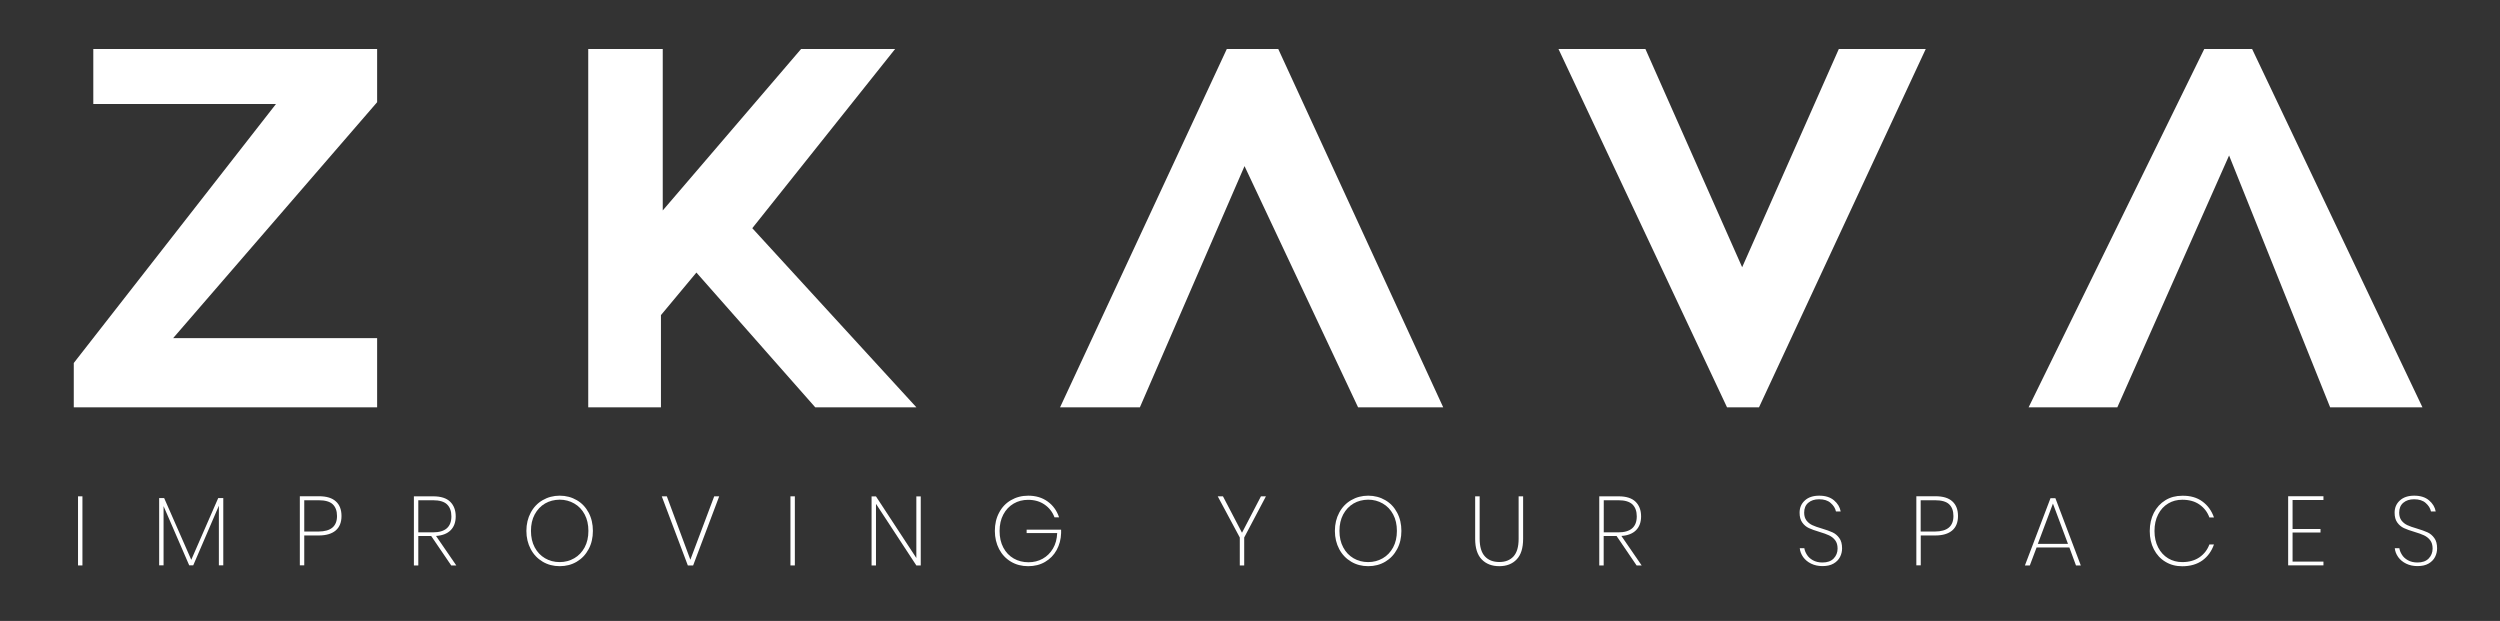 <?xml version="1.0" encoding="utf-8"?>
<!-- Generator: Adobe Illustrator 26.3.1, SVG Export Plug-In . SVG Version: 6.00 Build 0)  -->
<svg version="1.1" id="Capa_2" xmlns="http://www.w3.org/2000/svg" xmlns:xlink="http://www.w3.org/1999/xlink" x="0px" y="0px"
	 viewBox="0 0 306 76" style="enable-background:new 0 0 306 76;" xml:space="preserve">
<rect x="0" y="0" width="306" height="76" fill="#333333" stroke="none"/>
<style type="text/css">
	.st0{fill:#FFFFFF;}
</style>
<g>
	<polygon class="st0" points="9.03,49.86 9.03,44.43 33.78,12.73 11.42,12.73 11.42,6 46.16,6 46.16,12.51 21.19,41.39 46.16,41.39 
		46.16,49.86 	"/>
</g>
<g>
	<polygon class="st0" points="72,6 72,49.86 80.9,49.86 80.9,38.57 85.24,33.36 99.79,49.86 112.17,49.86 92.08,27.93 109.56,6 
		98.05,6 81.12,25.76 81.12,6 	"/>
</g>
<g>
	<polygon class="st0" points="150.16,6 156.46,6 176.65,49.86 166.23,49.86 152.33,20.33 139.52,49.86 129.75,49.86 	"/>
</g>
<g>
	<polygon class="st0" points="190.76,6 211.39,49.86 215.3,49.86 235.71,6 225.07,6 213.24,32.71 201.4,6 	"/>
</g>
<g>
	<polygon class="st0" points="269.8,6 275.66,6 296.51,49.86 285.21,49.86 272.84,19.03 259.16,49.86 248.3,49.86 	"/>
</g>
<g>
	<path class="st0" d="M10.09,60.75v8.46H9.55v-8.46H10.09z"/>
	<path class="st0" d="M27.33,60.96v8.24h-0.54v-7.3l-3.14,7.3h-0.49l-3.14-7.25v7.25h-0.54v-8.24h0.61l3.32,7.56l3.3-7.56H27.33z"/>
	<path class="st0" d="M37.24,65.53v3.67H36.7v-8.46h2.33c0.94,0,1.63,0.21,2.09,0.64c0.46,0.42,0.68,1.02,0.68,1.78
		c0,0.78-0.24,1.37-0.71,1.77c-0.47,0.4-1.16,0.61-2.06,0.61H37.24z M41.25,63.16c0-0.63-0.18-1.11-0.53-1.44
		c-0.35-0.33-0.93-0.49-1.73-0.49h-1.75v3.83h1.75C40.5,65.05,41.25,64.42,41.25,63.16z"/>
	<path class="st0" d="M55.23,69.21l-2.45-3.6H51.2v3.6h-0.54v-8.46h2.36c0.94,0,1.63,0.22,2.08,0.66c0.45,0.44,0.68,1.04,0.68,1.79
		c0,0.72-0.21,1.29-0.62,1.7c-0.41,0.41-1.01,0.65-1.79,0.7l2.48,3.61H55.23z M51.2,65.16h1.79c1.5,0,2.26-0.65,2.26-1.96
		c0-0.63-0.18-1.12-0.53-1.46s-0.93-0.51-1.72-0.51H51.2V65.16z"/>
	<path class="st0" d="M70.6,61.22c0.62,0.36,1.1,0.87,1.45,1.53c0.35,0.66,0.52,1.4,0.52,2.23s-0.17,1.58-0.52,2.23
		c-0.35,0.66-0.83,1.17-1.45,1.54c-0.62,0.37-1.32,0.55-2.09,0.55s-1.47-0.18-2.09-0.55c-0.62-0.37-1.11-0.88-1.46-1.54
		c-0.35-0.66-0.53-1.4-0.53-2.23s0.18-1.58,0.53-2.23c0.35-0.66,0.84-1.17,1.46-1.53c0.62-0.36,1.32-0.55,2.09-0.55
		S69.98,60.86,70.6,61.22z M66.71,61.63c-0.53,0.31-0.95,0.76-1.26,1.33c-0.31,0.58-0.46,1.25-0.46,2.02c0,0.77,0.15,1.44,0.46,2.02
		c0.31,0.58,0.73,1.02,1.26,1.33c0.53,0.31,1.13,0.47,1.79,0.47c0.66,0,1.25-0.16,1.79-0.47c0.54-0.31,0.96-0.76,1.27-1.33
		c0.31-0.58,0.46-1.25,0.46-2.02c0-0.77-0.15-1.44-0.46-2.02c-0.31-0.58-0.73-1.02-1.27-1.33c-0.54-0.31-1.13-0.47-1.79-0.47
		C67.84,61.17,67.24,61.32,66.71,61.63z"/>
	<path class="st0" d="M81.62,60.75l2.88,7.76l2.92-7.76h0.61l-3.19,8.46h-0.65L81,60.75H81.62z"/>
	<path class="st0" d="M97.29,60.75v8.46h-0.54v-8.46H97.29z"/>
	<path class="st0" d="M112.7,69.21h-0.54l-4.94-7.54v7.54h-0.54v-8.45h0.54l4.94,7.54v-7.54h0.54V69.21z"/>
	<path class="st0" d="M128.24,61.39c0.66,0.48,1.12,1.12,1.39,1.93h-0.56c-0.24-0.64-0.64-1.16-1.2-1.55
		c-0.56-0.39-1.23-0.59-2.02-0.59c-0.66,0-1.25,0.15-1.78,0.46c-0.53,0.31-0.95,0.75-1.26,1.33c-0.31,0.58-0.46,1.25-0.46,2.02
		c0,0.78,0.15,1.46,0.46,2.04c0.31,0.58,0.73,1.02,1.27,1.33c0.54,0.31,1.14,0.46,1.81,0.46c0.63,0,1.21-0.14,1.73-0.43
		c0.52-0.29,0.94-0.7,1.26-1.24c0.32-0.54,0.49-1.17,0.52-1.9h-3.74v-0.42h4.22v0.41c-0.02,0.78-0.21,1.47-0.55,2.09
		s-0.82,1.1-1.42,1.45c-0.6,0.35-1.29,0.52-2.06,0.52c-0.78,0-1.49-0.18-2.11-0.55s-1.1-0.88-1.45-1.54
		c-0.34-0.66-0.52-1.4-0.52-2.23s0.17-1.58,0.52-2.23c0.34-0.66,0.83-1.17,1.45-1.53c0.62-0.36,1.32-0.55,2.11-0.55
		C126.78,60.67,127.58,60.91,128.24,61.39z"/>
	<path class="st0" d="M154.95,60.75l-2.66,5.04v3.42h-0.54v-3.42l-2.7-5.04h0.64l2.33,4.46l2.32-4.46H154.95z"/>
	<path class="st0" d="M169.56,61.22c0.62,0.36,1.1,0.87,1.45,1.53c0.35,0.66,0.52,1.4,0.52,2.23s-0.17,1.58-0.52,2.23
		c-0.35,0.66-0.83,1.17-1.45,1.54s-1.32,0.55-2.09,0.55s-1.47-0.18-2.09-0.55s-1.11-0.88-1.46-1.54c-0.35-0.66-0.53-1.4-0.53-2.23
		s0.18-1.58,0.53-2.23c0.35-0.66,0.84-1.17,1.46-1.53c0.62-0.36,1.32-0.55,2.09-0.55S168.94,60.86,169.56,61.22z M165.67,61.63
		c-0.53,0.31-0.95,0.76-1.26,1.33c-0.31,0.58-0.46,1.25-0.46,2.02c0,0.77,0.15,1.44,0.46,2.02c0.31,0.58,0.73,1.02,1.26,1.33
		c0.53,0.31,1.13,0.47,1.79,0.47c0.66,0,1.25-0.16,1.79-0.47c0.54-0.31,0.96-0.76,1.27-1.33c0.31-0.58,0.46-1.25,0.46-2.02
		c0-0.77-0.15-1.44-0.46-2.02c-0.31-0.58-0.73-1.02-1.27-1.33c-0.54-0.31-1.13-0.47-1.79-0.47C166.8,61.17,166.2,61.32,165.67,61.63
		z"/>
	<path class="st0" d="M181.11,60.75v5.2c0,0.98,0.22,1.7,0.65,2.16c0.43,0.46,1.02,0.68,1.76,0.68c0.74,0,1.31-0.23,1.73-0.68
		c0.42-0.46,0.63-1.18,0.63-2.16v-5.2h0.55v5.2c0,1.13-0.26,1.97-0.79,2.52c-0.52,0.55-1.23,0.83-2.13,0.83
		c-0.9,0-1.62-0.28-2.15-0.83s-0.8-1.39-0.8-2.52v-5.2H181.11z"/>
	<path class="st0" d="M200.32,69.21l-2.45-3.6h-1.58v3.6h-0.54v-8.46h2.36c0.94,0,1.63,0.22,2.08,0.66
		c0.45,0.44,0.68,1.04,0.68,1.79c0,0.72-0.21,1.29-0.62,1.7c-0.41,0.41-1.01,0.65-1.79,0.7l2.48,3.61H200.32z M196.29,65.16h1.79
		c1.5,0,2.26-0.65,2.26-1.96c0-0.63-0.18-1.12-0.53-1.46c-0.36-0.34-0.93-0.51-1.72-0.51h-1.79V65.16z"/>
	<path class="st0" d="M225.22,68.17c-0.17,0.33-0.43,0.6-0.79,0.81c-0.36,0.21-0.81,0.31-1.36,0.31c-0.52,0-0.98-0.1-1.39-0.3
		c-0.41-0.2-0.73-0.47-0.97-0.8c-0.24-0.34-0.38-0.7-0.42-1.09h0.56c0.04,0.26,0.14,0.52,0.31,0.79c0.16,0.27,0.41,0.5,0.73,0.68
		c0.32,0.18,0.71,0.28,1.18,0.28c0.59,0,1.05-0.16,1.37-0.49c0.32-0.33,0.48-0.74,0.48-1.22c0-0.42-0.1-0.76-0.3-1.02
		c-0.2-0.26-0.45-0.45-0.74-0.59c-0.29-0.14-0.69-0.28-1.19-0.43c-0.54-0.16-0.96-0.31-1.28-0.46c-0.32-0.15-0.59-0.37-0.81-0.68
		c-0.22-0.3-0.33-0.7-0.33-1.2c0-0.61,0.21-1.11,0.64-1.5c0.42-0.39,1.01-0.59,1.76-0.59c0.76,0,1.36,0.19,1.81,0.57
		s0.72,0.83,0.82,1.36h-0.58c-0.08-0.38-0.29-0.72-0.64-1.03c-0.34-0.31-0.82-0.46-1.42-0.46c-0.55,0-0.99,0.14-1.33,0.43
		s-0.5,0.69-0.5,1.21c0,0.4,0.1,0.72,0.29,0.97c0.19,0.24,0.43,0.43,0.71,0.56c0.28,0.13,0.67,0.27,1.16,0.41
		c0.54,0.16,0.98,0.32,1.31,0.47s0.61,0.39,0.83,0.7c0.23,0.31,0.34,0.73,0.34,1.26C225.47,67.49,225.39,67.84,225.22,68.17z"/>
	<path class="st0" d="M235.1,65.53v3.67h-0.54v-8.46h2.33c0.94,0,1.63,0.21,2.09,0.64c0.46,0.42,0.68,1.02,0.68,1.78
		c0,0.78-0.24,1.37-0.71,1.77c-0.47,0.4-1.16,0.61-2.06,0.61H235.1z M239.1,63.16c0-0.63-0.18-1.11-0.53-1.44
		c-0.35-0.33-0.93-0.49-1.73-0.49h-1.75v3.83h1.75C238.35,65.05,239.1,64.42,239.1,63.16z"/>
	<path class="st0" d="M253.29,67.01h-4.01l-0.83,2.2h-0.6l3.13-8.23h0.6l3.11,8.23h-0.59L253.29,67.01z M253.12,66.57l-1.84-4.93
		l-1.85,4.93H253.12z"/>
	<path class="st0" d="M269.57,61.38c0.66,0.48,1.13,1.13,1.42,1.96h-0.56c-0.24-0.66-0.64-1.18-1.21-1.58
		c-0.57-0.4-1.27-0.59-2.11-0.59c-0.64,0-1.22,0.15-1.73,0.46c-0.52,0.31-0.92,0.75-1.22,1.33c-0.3,0.58-0.45,1.25-0.45,2.03
		c0,0.77,0.15,1.44,0.45,2.02c0.3,0.58,0.71,1.02,1.22,1.33c0.52,0.31,1.09,0.46,1.73,0.46c0.84,0,1.54-0.2,2.11-0.59
		c0.57-0.4,0.97-0.92,1.21-1.57h0.56c-0.29,0.83-0.76,1.48-1.42,1.96c-0.66,0.47-1.48,0.71-2.47,0.71c-0.77,0-1.45-0.18-2.06-0.55
		c-0.6-0.36-1.07-0.87-1.41-1.53c-0.34-0.66-0.5-1.4-0.5-2.23s0.17-1.58,0.5-2.23s0.81-1.17,1.41-1.54c0.6-0.37,1.29-0.55,2.06-0.55
		C268.09,60.66,268.92,60.9,269.57,61.38z"/>
	<path class="st0" d="M280.61,61.2v3.55h3.42v0.43h-3.42v3.56h3.78v0.46h-4.32v-8.46h4.32v0.46H280.61z"/>
	<path class="st0" d="M298.05,68.17c-0.17,0.33-0.43,0.6-0.79,0.81c-0.36,0.21-0.81,0.31-1.36,0.31c-0.52,0-0.98-0.1-1.39-0.3
		c-0.41-0.2-0.73-0.47-0.97-0.8c-0.24-0.34-0.38-0.7-0.42-1.09h0.56c0.04,0.26,0.14,0.52,0.31,0.79c0.16,0.27,0.41,0.5,0.73,0.68
		c0.32,0.18,0.71,0.28,1.18,0.28c0.59,0,1.05-0.16,1.37-0.49c0.32-0.33,0.48-0.74,0.48-1.22c0-0.42-0.1-0.76-0.3-1.02
		c-0.2-0.26-0.45-0.45-0.74-0.59c-0.29-0.14-0.69-0.28-1.19-0.43c-0.54-0.16-0.96-0.31-1.28-0.46c-0.32-0.15-0.59-0.37-0.81-0.68
		c-0.22-0.3-0.33-0.7-0.33-1.2c0-0.61,0.21-1.11,0.64-1.5c0.42-0.39,1.01-0.59,1.76-0.59c0.76,0,1.36,0.19,1.81,0.57
		s0.72,0.83,0.82,1.36h-0.58c-0.08-0.38-0.29-0.72-0.64-1.03c-0.34-0.31-0.82-0.46-1.42-0.46c-0.55,0-0.99,0.14-1.33,0.43
		s-0.5,0.69-0.5,1.21c0,0.4,0.1,0.72,0.29,0.97c0.19,0.24,0.43,0.43,0.71,0.56c0.28,0.13,0.67,0.27,1.16,0.41
		c0.54,0.16,0.98,0.32,1.31,0.47s0.61,0.39,0.83,0.7c0.23,0.31,0.34,0.73,0.34,1.26C298.3,67.49,298.22,67.84,298.05,68.17z"/>
</g>
</svg>
